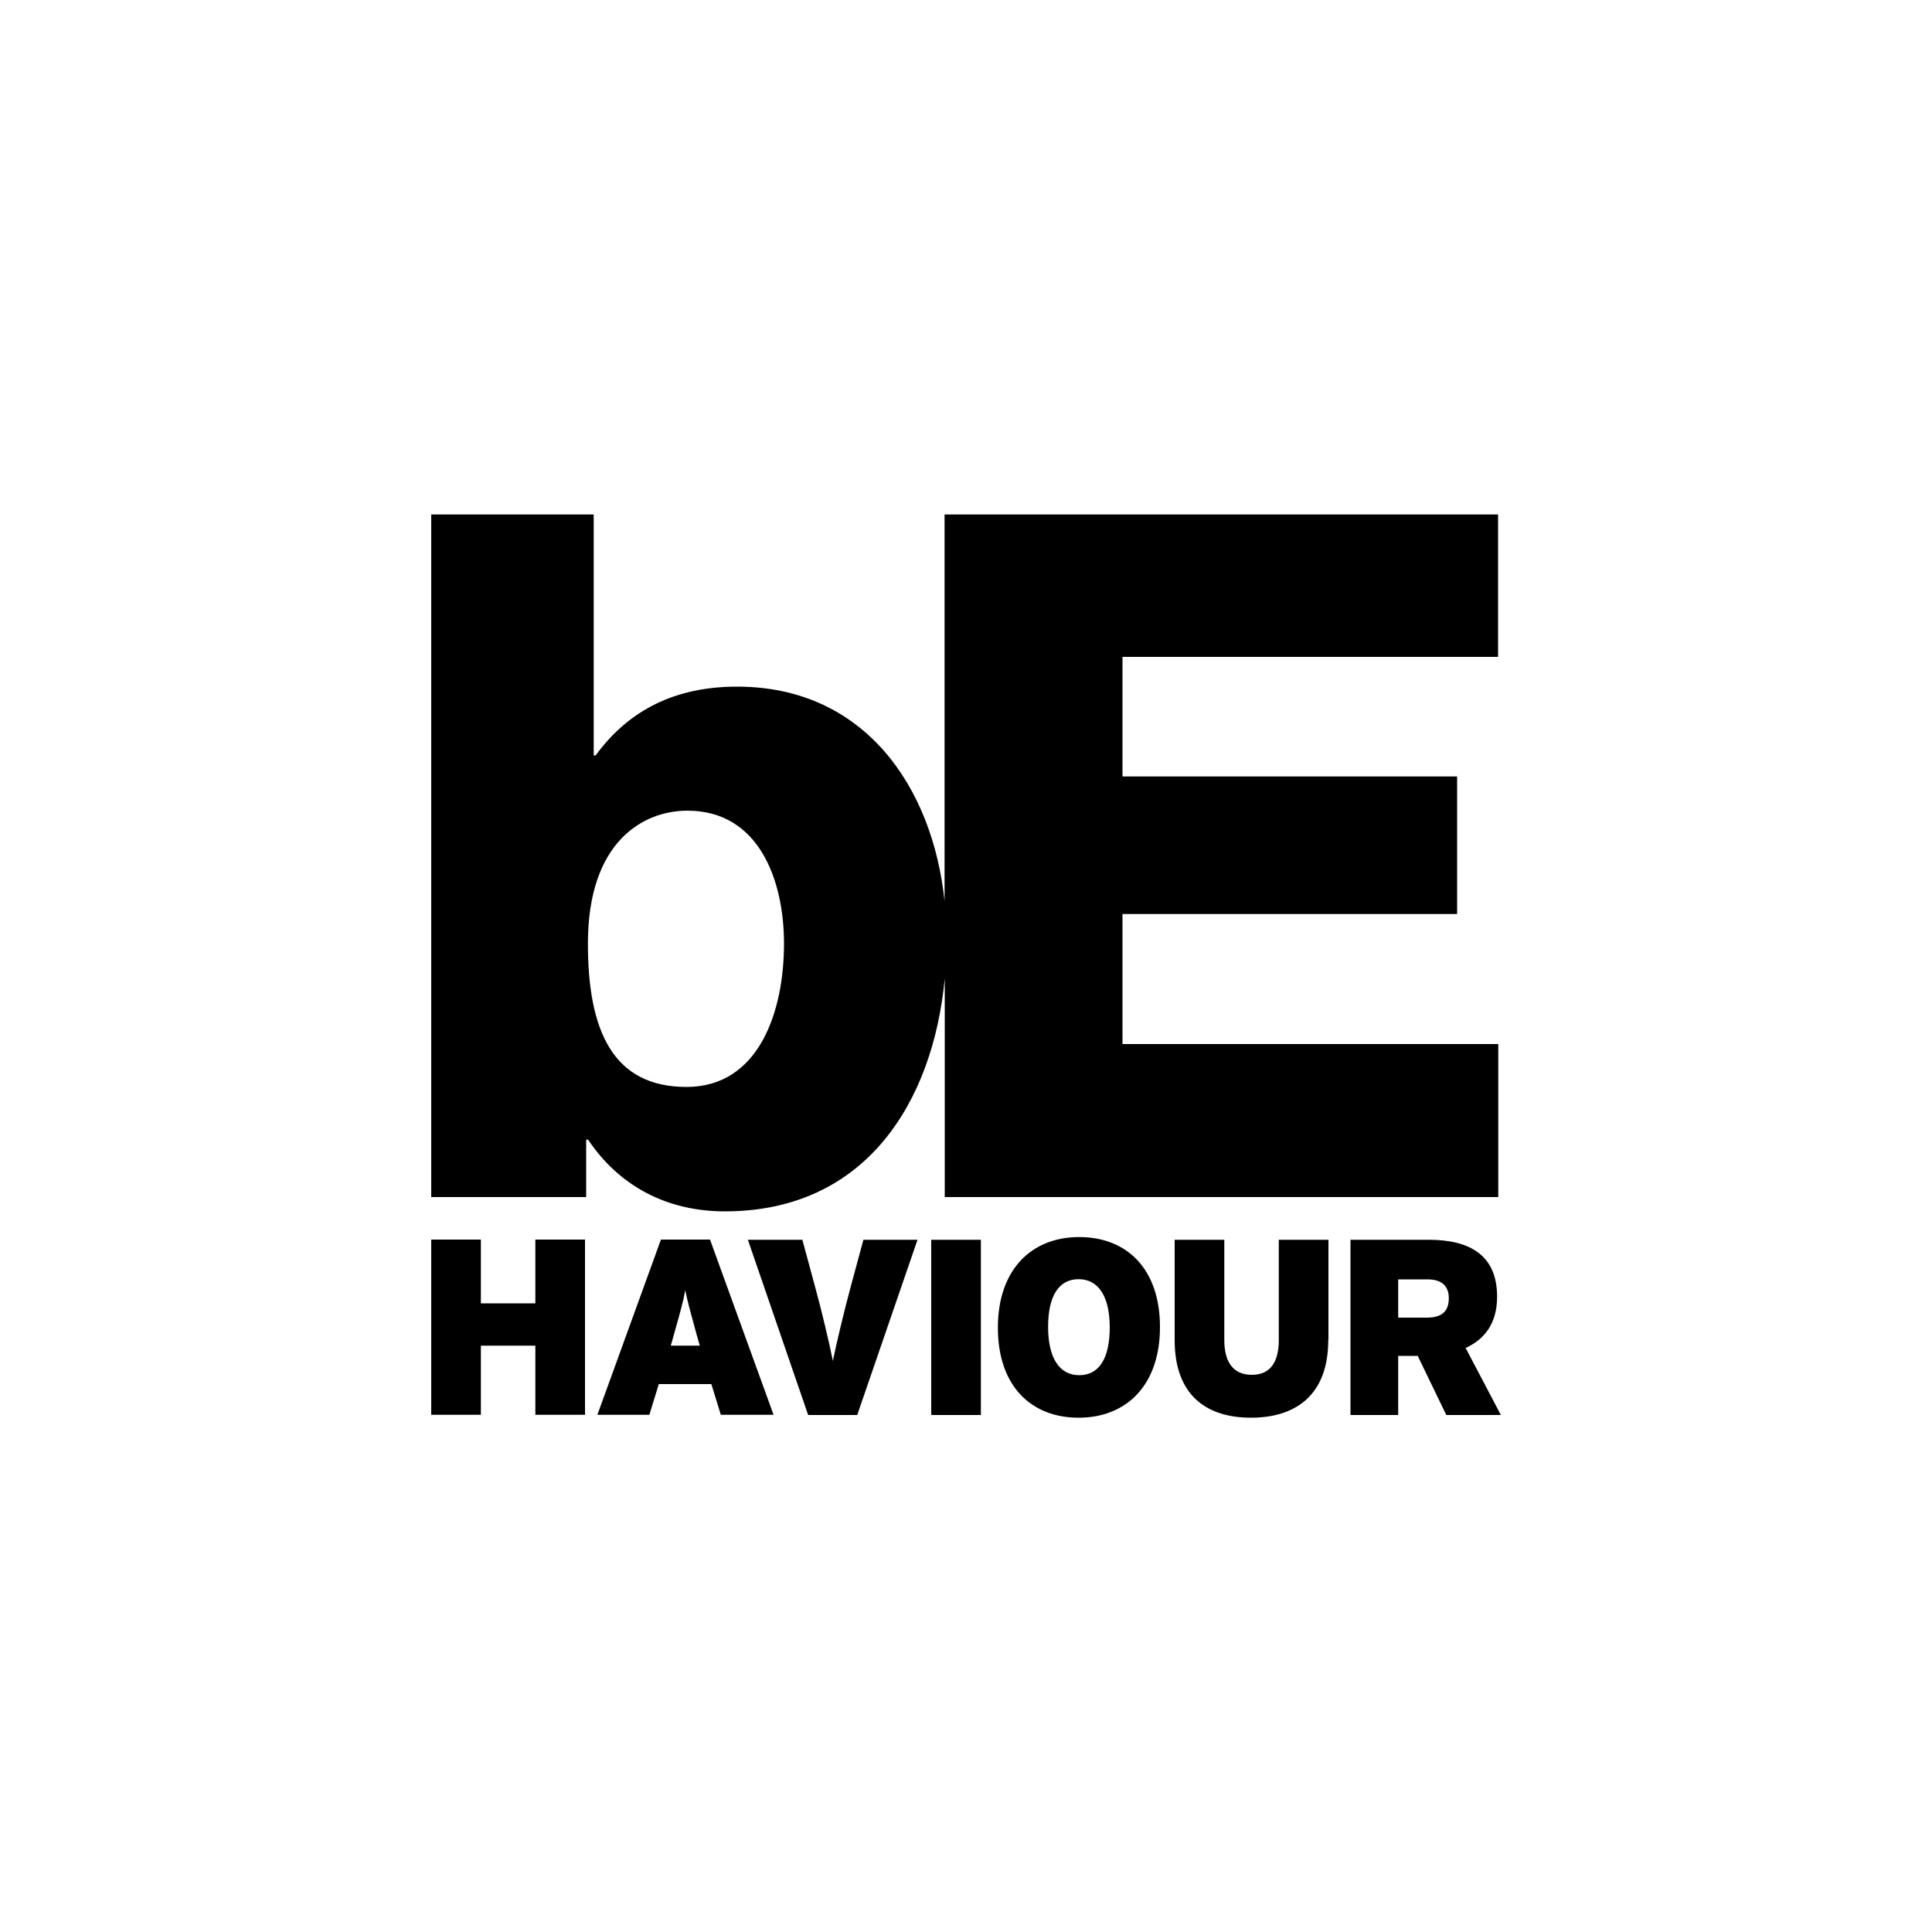 <?xml version="1.0" encoding="UTF-8"?>
<svg id="Layer_1" data-name="Layer 1" xmlns="http://www.w3.org/2000/svg" viewBox="0 0 100 100">
  <g id="Letters">
    <g>
      <path d="M77.54,34v-7.37h-28.65v20.01c-.62-5.93-4.16-11.1-10.74-11.1-3.17,0-5.59,1.19-7.32,3.56h-.1v-12.47h-8.41v35.33h8.02v-2.97h.1c1.63,2.43,4.11,3.71,7.08,3.71,7.28,0,10.77-5.64,11.38-12.05v11.31h28.65v-7.92h-19.45v-6.73h17.32v-7.12h-17.32v-6.19h19.45ZM35.53,56.26c-3.81,0-5.1-2.92-5.1-7.42,0-5.29,2.87-6.88,5.15-6.88,3.71,0,5,3.61,5,6.88,0,3.51-1.29,7.42-5.05,7.42Z"/>
      <path d="M74.99,67.19c0,.65-.32,1.01-1.14,1.01h-1.48v-1.98h1.52c.79,0,1.1.4,1.1.97M77.68,73.23l-1.82-3.46c1-.45,1.63-1.3,1.63-2.65,0-2.15-1.41-2.95-3.54-2.95h-4.05v9.07h2.47v-3.06h1.01l1.48,3.06h2.81ZM68.76,69.36v-5.19h-2.57v5.19c0,1.12-.42,1.8-1.4,1.8s-1.42-.69-1.42-1.8v-5.19h-2.57v5.19c0,2.88,1.67,4.02,3.95,4.02s4-1.14,4-4.02M57.44,68.71c0,1.63-.57,2.47-1.58,2.47s-1.61-.87-1.61-2.5.57-2.47,1.58-2.47,1.61.87,1.61,2.5M60.04,68.69c0-3.02-1.72-4.66-4.18-4.66s-4.21,1.67-4.21,4.69,1.72,4.66,4.18,4.66,4.21-1.67,4.21-4.69M50.77,64.17h-2.57v9.07h2.57v-9.07ZM47.49,64.17h-2.8l-.66,2.44c-.31,1.14-.75,2.97-.92,3.83-.17-.87-.61-2.71-.92-3.83l-.66-2.44h-2.82l3.12,9.07h2.54l3.12-9.07ZM36.22,69.65h-1.5l.17-.6c.32-1.15.47-1.66.58-2.27.12.61.26,1.1.58,2.27l.17.6ZM40.04,73.23l-3.29-9.07h-2.54l-3.29,9.07h2.69l.49-1.59h2.72l.49,1.59h2.72ZM30.28,73.23v-9.07h-2.57v3.3h-2.82v-3.3h-2.57v9.07h2.57v-3.58h2.82v3.58h2.57Z"/>
    </g>
  </g>
</svg>